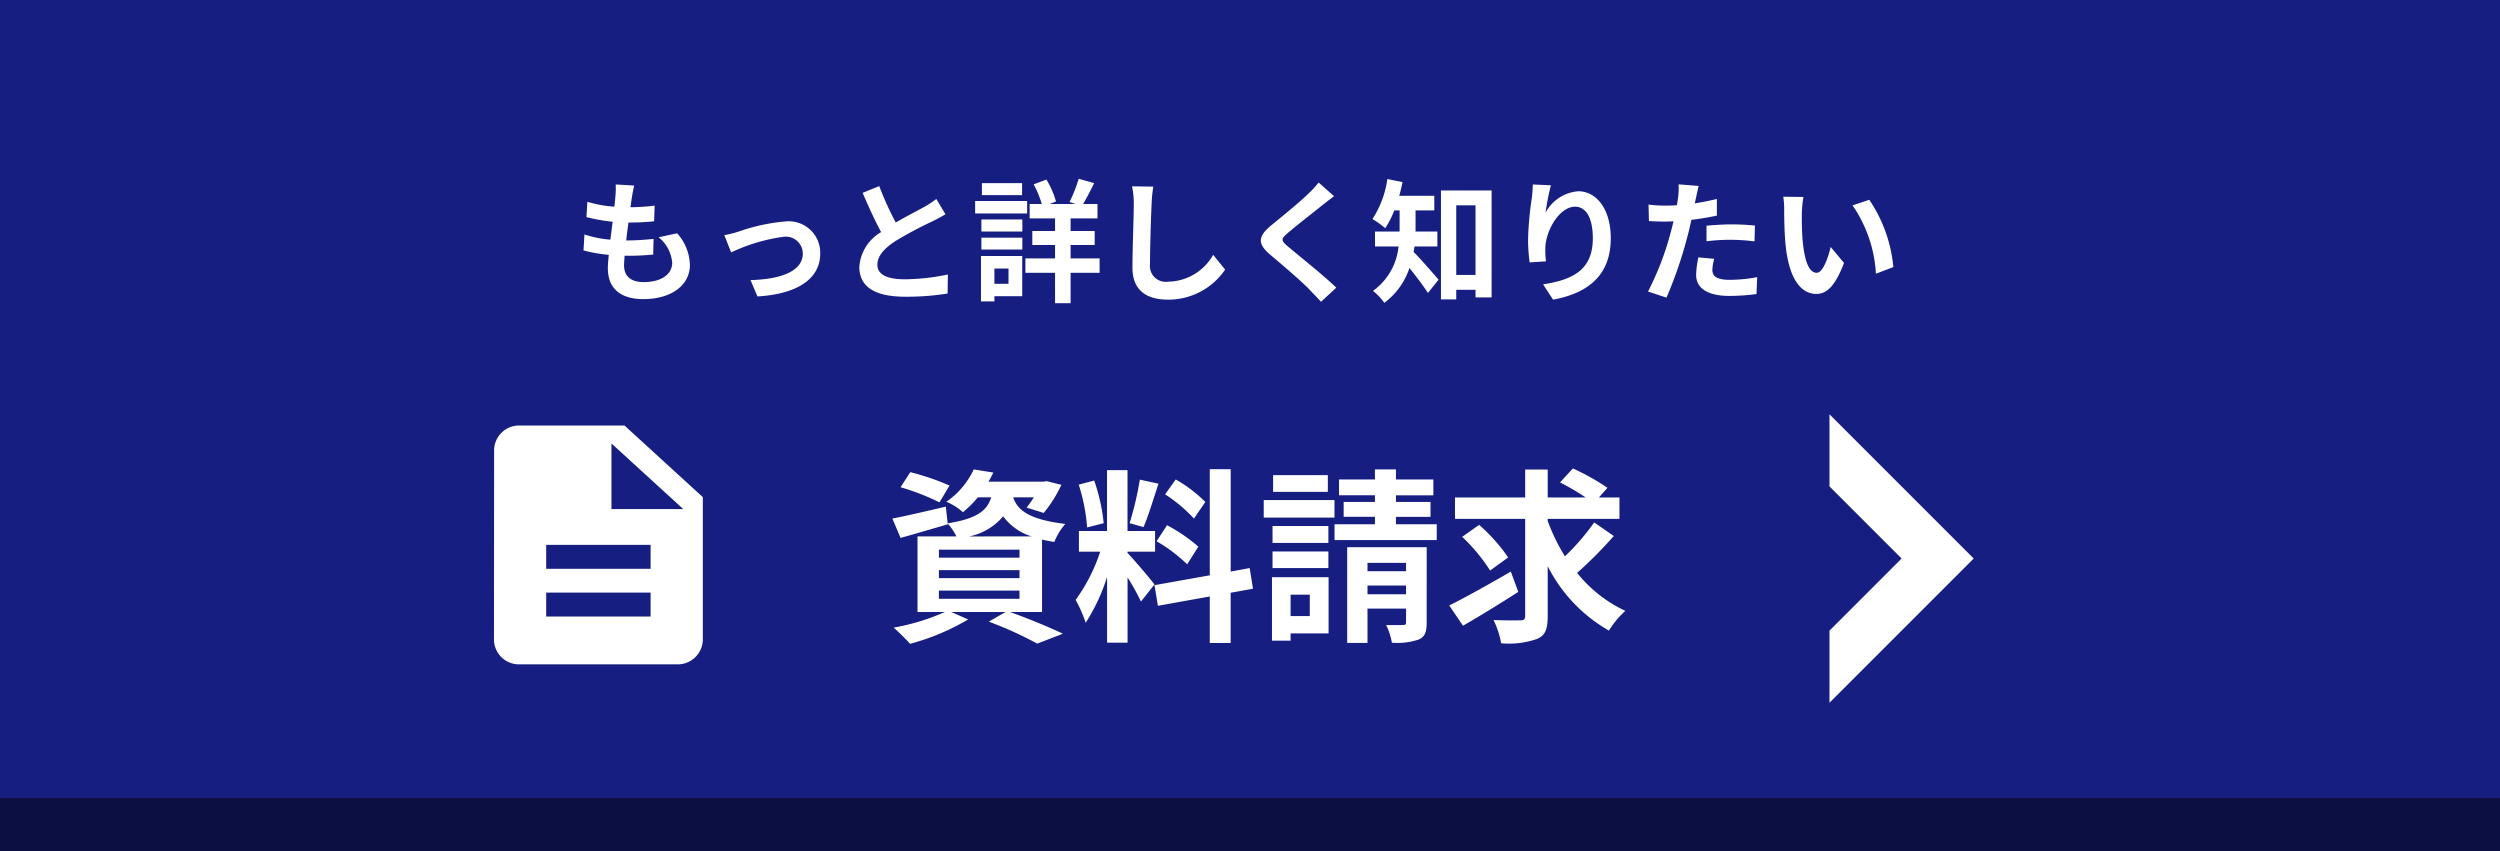 <svg xmlns="http://www.w3.org/2000/svg" width="188" height="64" viewBox="0 0 188 64">
  <g id="グループ_10359" data-name="グループ 10359" transform="translate(-42 -602)">
    <path id="パス_37257" data-name="パス 37257" d="M0,0H188V64H0Z" transform="translate(42 602)" fill="#161e82"/>
    <path id="パス_37284" data-name="パス 37284" d="M4.83-10.64a18.21,18.21,0,0,0-2.954-1.008l-.728,1.134A18.029,18.029,0,0,1,4.074-9.38Zm-.8,7.9h6.062v.616H4.032Zm0-1.54h6.062v.6H4.032Zm0-1.54h6.062v.6H4.032Zm2.282-.994A4.529,4.529,0,0,0,8.862-8.33,4.206,4.206,0,0,0,11-6.818Zm5.474,5.684V-6.58c.28.07.588.126.924.182a4.649,4.649,0,0,1,.826-1.358c-2.828-.336-3.612-1.092-3.92-2h1.554a7.968,7.968,0,0,1-.546.77l1.288.406a9.936,9.936,0,0,0,1.33-2.114l-1.106-.28-.252.042H7.756a6.429,6.429,0,0,0,.364-.686l-1.47-.238A6.079,6.079,0,0,1,4.592-9.422a4.456,4.456,0,0,1,1.246.784,7.7,7.7,0,0,0,1.12-1.12H7.966c-.308.994-1.05,1.6-3.276,1.96l-.14-1.26c-1.484.35-2.982.7-4.018.9l.616,1.456C2.2-7,3.5-7.378,4.7-7.728L4.69-7.784a4.179,4.179,0,0,1,.658.966H2.422v5.684H4.48A16.439,16.439,0,0,1,.63.042,16.886,16.886,0,0,1,1.862,1.26,17.348,17.348,0,0,0,6.23-.574l-1.274-.56H9.044l-1.26.728a27.6,27.6,0,0,1,3.64,1.652L13.356.5C12.4.042,10.794-.63,9.366-1.134ZM24.066-9.408A10.521,10.521,0,0,0,21.84-11.1l-.8,1.12a11.264,11.264,0,0,1,2.17,1.82ZM20.4-6.454a11.821,11.821,0,0,1,2.3,1.736l.84-1.33a12.3,12.3,0,0,0-2.352-1.61Zm-1.26-4.634a23.811,23.811,0,0,1-.77,3.276l1.05.294c.35-.812.756-2.142,1.12-3.262ZM16.422-7.812a14.037,14.037,0,0,0-.714-3.206l-1.162.308a13.875,13.875,0,0,1,.63,3.22Zm3.822,4.606c-.294-.392-1.624-1.96-2.03-2.366v-.1h2.072V-7.224H18.214V-11.8h-1.54v4.578H14.56V-5.67h1.6a12.961,12.961,0,0,1-1.848,3.626,9.893,9.893,0,0,1,.756,1.722,14.368,14.368,0,0,0,1.61-3.444V1.176h1.54V-3.738a18.7,18.7,0,0,1,1.008,1.82Zm7.406.322L27.4-4.438l-1.428.266v-7.7H24.4v7.98l-4.158.742L20.5-1.6,24.4-2.3V1.2H25.97v-3.78Zm5.628-8.54H29.162v1.26h4.116Zm.5,1.876h-5.32v1.316h5.32ZM33.32-7.6h-4.2v1.274h4.2Zm-4.2,3.164h4.2V-5.684h-4.2Zm2.8,2v1.61H30.478v-1.61Zm1.414-1.316H29.078V1.022h1.4V.476h2.856ZM36.26-2.464v-.658h2.9v.658Zm2.9-2.366v.63h-2.9v-.63Zm1.554-1.176H34.734v7.2H36.26V-1.386h2.9V-.364c0,.154-.042.21-.224.21s-.756.014-1.274,0a4.937,4.937,0,0,1,.434,1.33A4.967,4.967,0,0,0,40.11.938c.476-.21.6-.574.6-1.274ZM38.4-7.728v-.56h2.6v-1.12H38.4v-.5h2.814V-11.1H38.4v-.756H36.82v.756h-2.7v1.19h2.7v.5H34.468v1.12H36.82v.56H33.782v1.19h7.686v-1.19ZM47.04-4.172c-1.666.966-3.472,1.974-4.634,2.548L43.442-.1C44.66-.8,46.214-1.75,47.6-2.646Zm-.2-1.064a13.288,13.288,0,0,0-2.184-2.45l-1.274.9a13.66,13.66,0,0,1,2.1,2.534Zm6.468-2.632a17.44,17.44,0,0,1-2.2,2.548,14.315,14.315,0,0,1-1.3-2.674v-.14h5.4v-1.61H53.662l.644-.728a17.255,17.255,0,0,0-2.6-1.456l-.966,1.05a19.329,19.329,0,0,1,1.932,1.134H49.812v-2.1H48.118v2.1H42.84v1.61h5.278V-.84c0,.252-.1.336-.364.336s-1.162.014-2.016-.028a6.733,6.733,0,0,1,.574,1.75,6.425,6.425,0,0,0,2.73-.336c.588-.266.77-.728.77-1.708V-4.578A11.589,11.589,0,0,0,54.418.266,6.688,6.688,0,0,1,55.65-1.218a10.124,10.124,0,0,1-3.626-2.856,32.257,32.257,0,0,0,2.758-2.772Z" transform="translate(108.575 649.155)" fill="#fff"/>
    <path id="パス_37210" data-name="パス 37210" d="M10.845,5.422,5.422,0H0L10.845,10.845,21.689,0H16.267Z" transform="translate(179.577 654.845) rotate(-90)" fill="#fff"/>
    <path id="パス_37100" data-name="パス 37100" d="M13.816,2H5.963A1.881,1.881,0,0,0,4.01,3.8L4,18.159a1.881,1.881,0,0,0,1.953,1.8H17.742a1.89,1.89,0,0,0,1.963-1.8V7.386Zm1.963,14.363H7.926v-1.8h7.853Zm0-3.591H7.926v-1.8h7.853ZM12.834,8.284V3.347l5.4,4.937Z" transform="translate(75.147 632)" fill="#fff"/>
    <path id="パス_37283" data-name="パス 37283" d="M6.53-4.09A2.749,2.749,0,0,1,7.55-2.17c0,.82-.76,1.45-2.14,1.45-.98,0-1.48-.45-1.48-1.26,0-.18.02-.43.04-.72h.4c.61,0,1.19-.04,1.75-.09l.03-1.18a19.644,19.644,0,0,1-1.99.12H4.09c.05-.44.11-.91.17-1.35a17.746,17.746,0,0,0,1.93-.09l.04-1.18a14.534,14.534,0,0,1-1.82.12c.05-.32.08-.58.11-.75.04-.26.09-.52.17-.88L3.3-8.06a6.237,6.237,0,0,1-.02.88c-.02.22-.04.49-.08.79a9.179,9.179,0,0,1-2.03-.37L1.1-5.61a12.378,12.378,0,0,0,1.97.35c-.06.45-.11.91-.17,1.35A8.43,8.43,0,0,1,.95-4.3L.88-3.1a11.1,11.1,0,0,0,1.9.33c-.04.41-.07.76-.07,1C2.71-.12,3.81.56,5.37.56,7.54.56,8.88-.52,8.88-2.01a3.684,3.684,0,0,0-.96-2.38Zm4.94-.16.51,1.3a13.346,13.346,0,0,1,3.97-1.18,1.277,1.277,0,0,1,1.42,1.26c0,1.35-1.68,1.94-3.93,2L13.96.36c3.15-.19,4.72-1.42,4.72-3.21a2.366,2.366,0,0,0-2.61-2.43,14.211,14.211,0,0,0-3.55.77A8.462,8.462,0,0,1,11.47-4.25ZM27.41-6.97a6.838,6.838,0,0,1-.91.6c-.47.26-1.33.7-2.14,1.17a23.217,23.217,0,0,1-1.24-2.74l-1.25.51c.45,1.05.93,2.1,1.39,2.95a3.3,3.3,0,0,0-1.64,2.61c0,1.7,1.49,2.25,3.46,2.25A19.368,19.368,0,0,0,28.26.14l.02-1.43a16.563,16.563,0,0,1-3.24.36c-1.37,0-2.06-.38-2.06-1.09,0-.69.55-1.26,1.38-1.8a30.328,30.328,0,0,1,2.76-1.47c.36-.18.68-.35.98-.53Zm6.45-1.19H30.84v.9h3.02Zm.38,1.34H30.33v.94h3.91Zm-1.4,5.08V-.59H31.78V-1.74Zm1.03-.94h-3.1V.73h1.01V.34h2.09ZM30.8-3.17h3.08v-.89H30.8Zm0-1.35h3.08v-.91H30.8ZM39.69-2.5H37.51V-3.51h1.81V-4.56H37.51v-.95h2.02V-6.59H38.45c.25-.42.55-1,.83-1.57l-1.16-.33a11.575,11.575,0,0,1-.69,1.75l.45.15H35.93l.48-.19a6.422,6.422,0,0,0-.72-1.65l-.96.36a7.125,7.125,0,0,1,.61,1.48h-.91v1.08h1.91v.95H34.63v1.05h1.71V-2.5H34.11v1.08h2.23V.87h1.17V-1.42h2.18Zm2.44-5.42a6.218,6.218,0,0,1,.13,1.34c0,.85-.1,3.45-.1,4.78,0,1.69,1.05,2.4,2.67,2.4a5.154,5.154,0,0,0,4.3-2.26l-.9-1.11A3.954,3.954,0,0,1,44.84-.75a1.192,1.192,0,0,1-1.36-1.32c0-1.23.07-3.45.12-4.51a10.164,10.164,0,0,1,.13-1.32Zm14.03-.29a6.84,6.84,0,0,1-.76.83c-.67.66-2.03,1.76-2.8,2.39-.99.82-1.07,1.37-.09,2.2.91.77,2.42,2.06,2.96,2.63.28.3.59.61.87.92L57.49-.3c-.98-.95-2.89-2.46-3.63-3.09-.54-.46-.55-.57-.02-1.02.66-.57,1.97-1.58,2.61-2.1.23-.18.56-.44.87-.67ZM65.09-3.4V-4.52H63.45V-6.11h1.41v-1.1H62.22c.1-.34.18-.68.25-1.03l-1.14-.23a7.449,7.449,0,0,1-1.12,3.01,6.689,6.689,0,0,1,.96.69,6.975,6.975,0,0,0,.68-1.34h.4v1.59H60.4V-3.4h1.77A4.671,4.671,0,0,1,60.25-.06a4.522,4.522,0,0,1,.85.9,5.339,5.339,0,0,0,1.89-2.62c.49.61,1.06,1.36,1.39,1.88l.8-1c-.28-.33-1.36-1.58-1.88-2.09.03-.13.05-.27.07-.41Zm1.42,2.14V-6.49h1.45v5.23ZM65.36-7.61V.58h1.15V-.14h1.45V.43h1.21V-7.61Zm6.91-.45c-.01.28-.03.68-.08,1.04a24.016,24.016,0,0,0-.28,3.17,12.811,12.811,0,0,0,.12,1.65l1.23-.08a5.946,5.946,0,0,1-.05-1.05c.05-1.3,1.07-3.06,2.24-3.06.82,0,1.33.85,1.33,2.38,0,2.4-1.54,3.12-3.74,3.46L73.79.6c2.62-.48,4.34-1.82,4.34-4.62,0-2.18-1.07-3.53-2.45-3.53a3.061,3.061,0,0,0-2.45,1.6A16.168,16.168,0,0,1,73.63-8ZM85.33-3.79a14.549,14.549,0,0,1,1.91-.11,14.3,14.3,0,0,1,1.7.12l.03-1.19a17.193,17.193,0,0,0-1.74-.09c-.64,0-1.35.05-1.9.1Zm.78-3.18c-.54.13-1.1.24-1.66.33l.08-.38c.05-.22.14-.66.21-.93l-1.51-.12a5.142,5.142,0,0,1-.04,1q-.03.24-.09.57c-.3.02-.59.03-.88.03a9.749,9.749,0,0,1-1.25-.08L81-5.31c.35.02.72.04,1.2.04.2,0,.42-.01.65-.02-.07.28-.14.56-.21.82A21.835,21.835,0,0,1,80.93-.01l1.39.46a31.938,31.938,0,0,0,1.57-4.58c.11-.4.21-.84.3-1.27.66-.08,1.33-.19,1.92-.32ZM84.72-2.58a6.8,6.8,0,0,0-.17,1.32c0,1,.85,1.58,2.52,1.58A15.846,15.846,0,0,0,89.09.18l.05-1.27a11.481,11.481,0,0,1-2.06.2c-1.06,0-1.31-.32-1.31-.75a3.426,3.426,0,0,1,.14-.83Zm7.9-4.54L91.1-7.14a5.739,5.739,0,0,1,.07,1c0,.61.02,1.76.11,2.67C91.56-.81,92.51.17,93.59.17c.8,0,1.42-.61,2.08-2.33l-1-1.2c-.19.78-.58,1.94-1.05,1.94-.62,0-.92-.97-1.06-2.4-.06-.71-.07-1.46-.06-2.1A7.847,7.847,0,0,1,92.62-7.12Zm4.95.21-1.26.42a10.029,10.029,0,0,1,1.76,5.14l1.31-.5A10.793,10.793,0,0,0,97.57-6.91Z" transform="translate(85 623.933)" fill="#fff"/>
    <rect id="長方形_2562" data-name="長方形 2562" width="188" height="4" transform="translate(42 662)" opacity="0.5"/>
  </g>
</svg>
